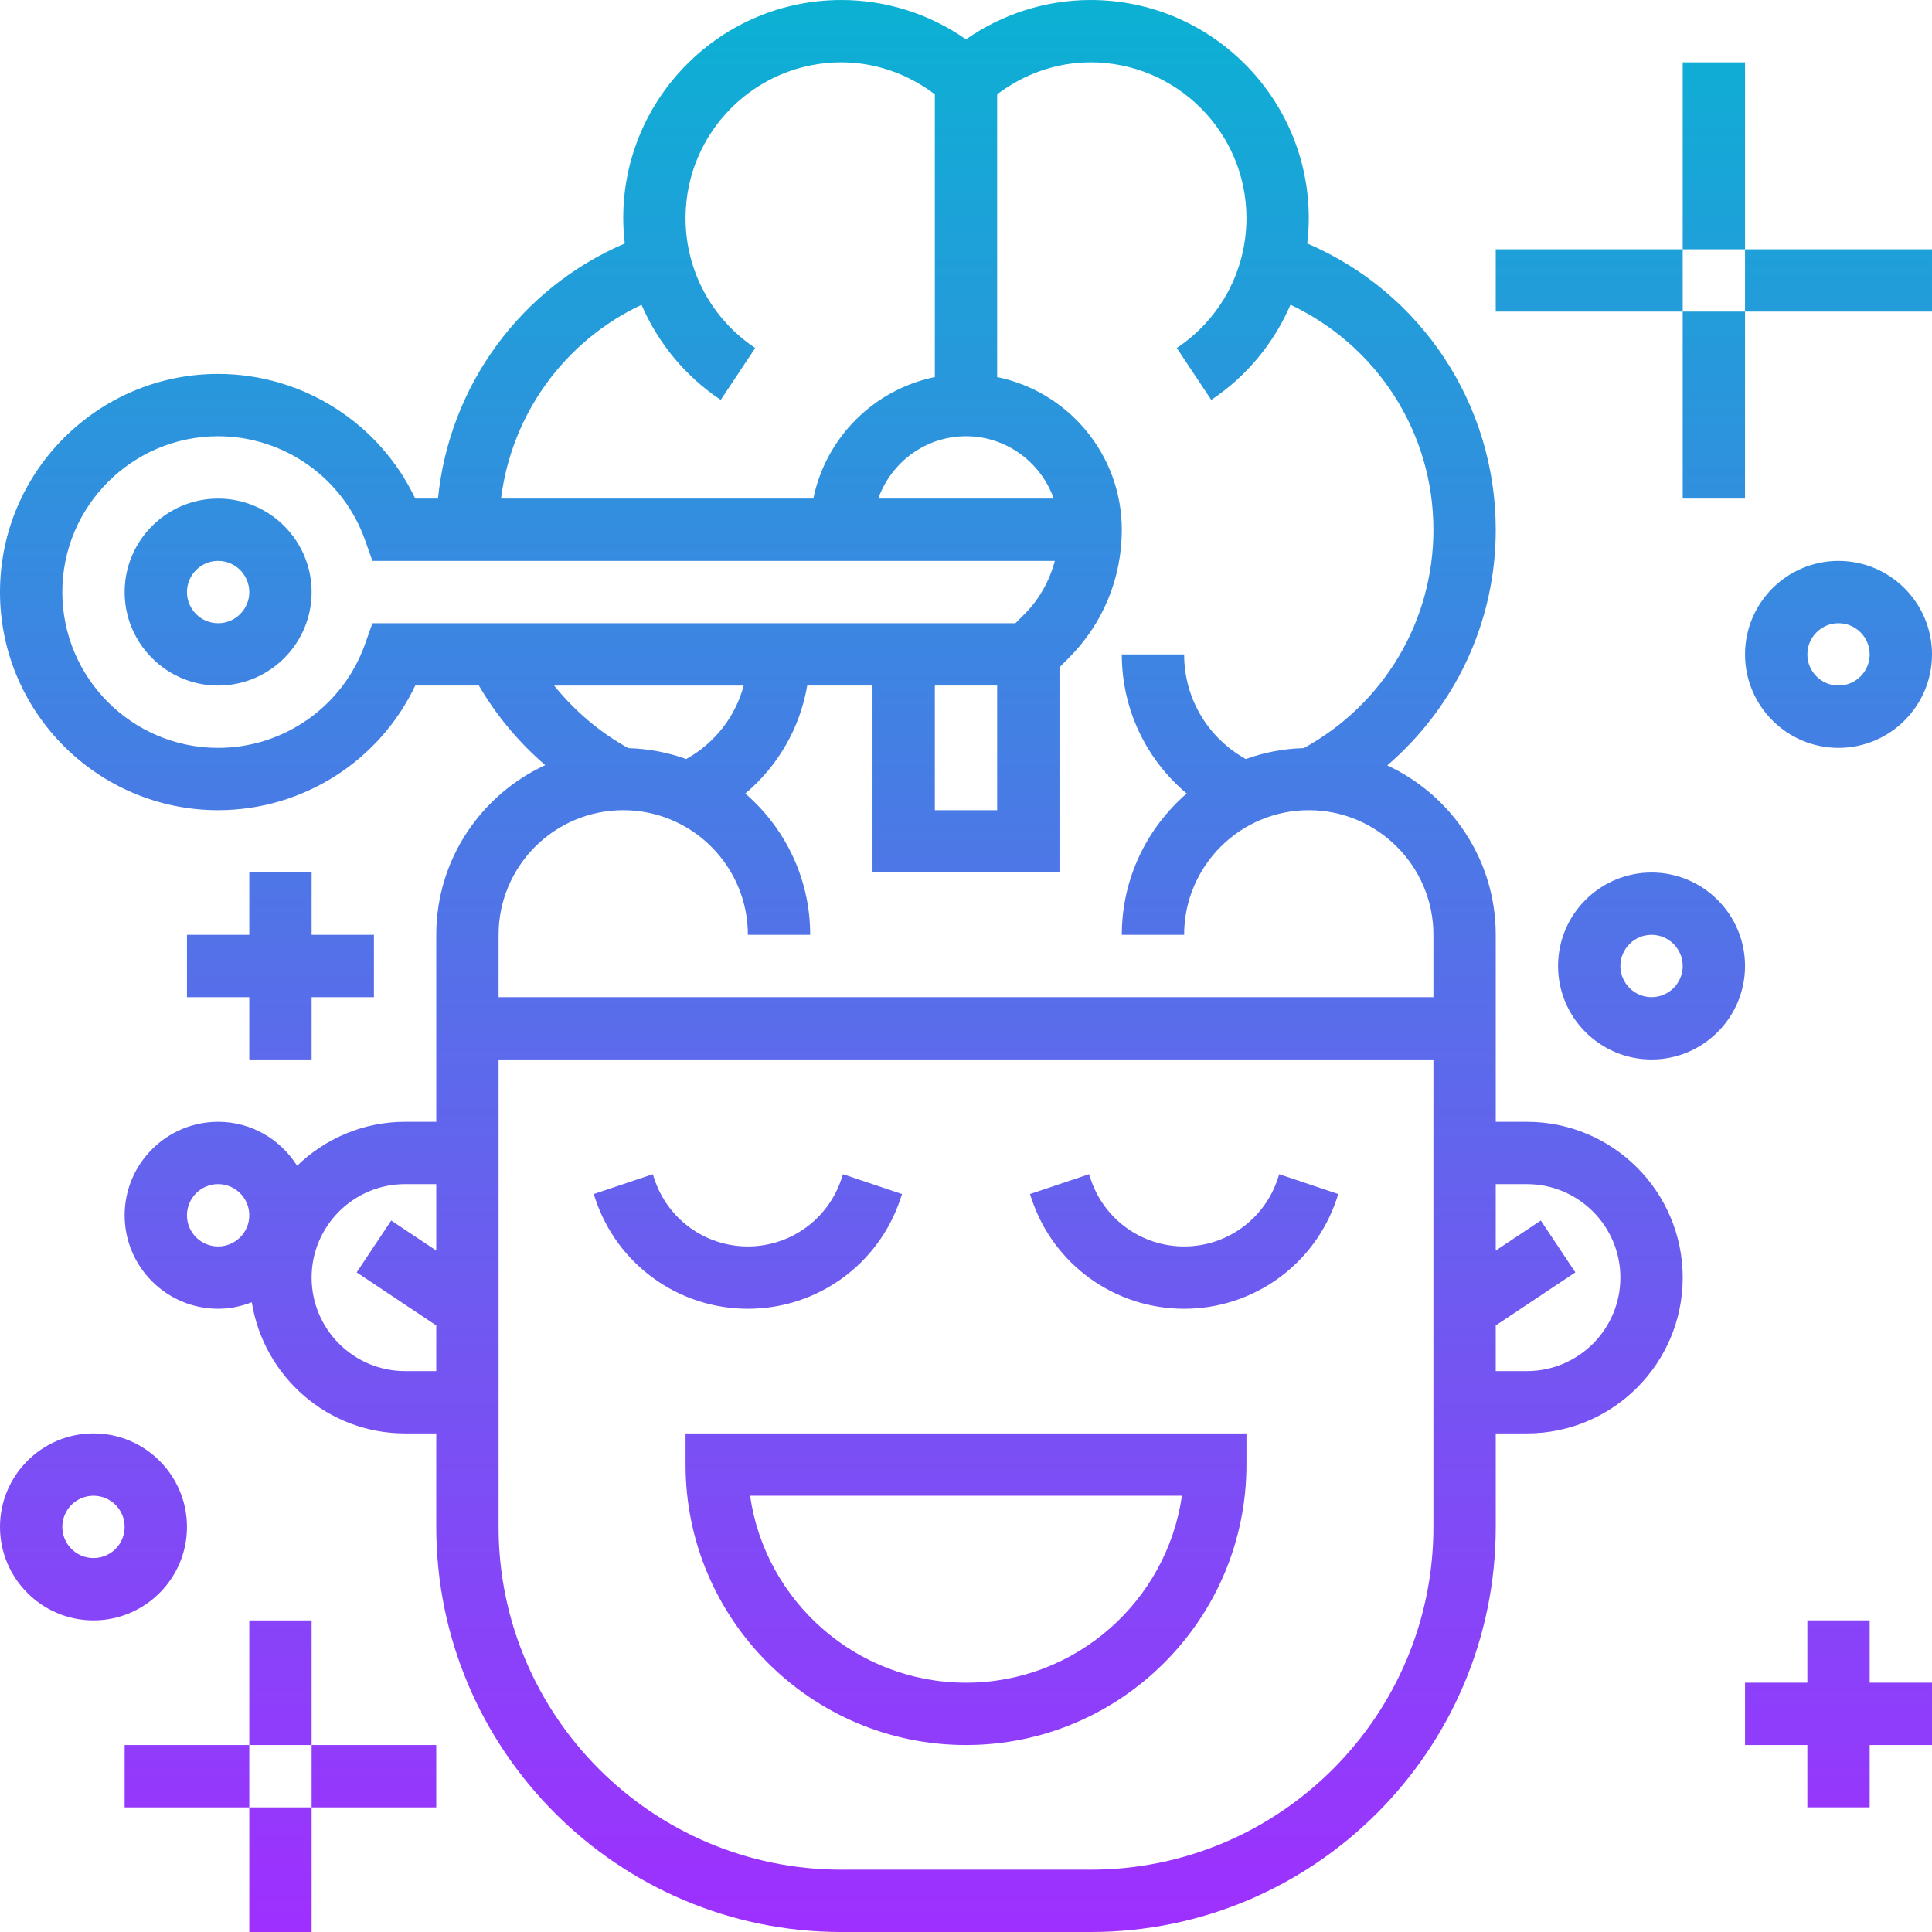 <svg id="_x33_0" enable-background="new 0 0 62 62" height="512" viewBox="0 0 62 62" width="512" xmlns="http://www.w3.org/2000/svg" xmlns:xlink="http://www.w3.org/1999/xlink"><linearGradient id="SVGID_1_" gradientUnits="userSpaceOnUse" x1="31" x2="31" y1="62" y2="0"><stop offset="0" stop-color="#9f2fff"/><stop offset="1" stop-color="#0bb1d3"/></linearGradient><path d="m7 16c-1.654 0-3 1.346-3 3s1.346 3 3 3 3-1.346 3-3-1.346-3-3-3zm0 4c-.552 0-1-.449-1-1s.448-1 1-1 1 .449 1 1-.448 1-1 1zm17 22c-2.226 0-4.193-1.418-4.896-3.529l-.052-.152 1.896-.637.052.154c.432 1.295 1.637 2.164 3 2.164s2.568-.869 3-2.162l.052-.156 1.896.637-.052.154c-.703 2.109-2.67 3.527-4.896 3.527zm17.052-4.318 1.896.637-.052.154c-.703 2.109-2.67 3.527-4.896 3.527s-4.193-1.418-4.896-3.529l-.052-.152 1.896-.637.052.154c.432 1.295 1.637 2.164 3 2.164s2.568-.869 3-2.162zm-19.052 9.318c0 4.963 4.037 9 9 9s9-4.037 9-9v-1h-18zm15.929 1c-.486 3.388-3.408 6-6.929 6s-6.442-2.612-6.929-6zm-23.874-32h-.729c-1.147-2.419-3.606-4-6.326-4-3.859 0-7 3.14-7 7s3.141 7 7 7c2.72 0 5.179-1.581 6.326-4h2.042c.561.964 1.283 1.824 2.129 2.554-2.061.951-3.497 3.031-3.497 5.446v6h-1c-1.347 0-2.566.541-3.466 1.41-.531-.844-1.465-1.41-2.534-1.41-1.654 0-3 1.346-3 3s1.346 3 3 3c.382 0 .744-.079 1.08-.209.382 2.38 2.434 4.209 4.92 4.209h1v3c0 7.168 5.832 13 13 13h8c7.168 0 13-5.832 13-13v-3h1c2.757 0 5-2.243 5-5s-2.243-5-5-5h-1v-6c0-2.408-1.429-4.484-3.481-5.438 2.179-1.875 3.481-4.602 3.481-7.562 0-4.034-2.399-7.622-6.05-9.188.031-.268.05-.538.05-.812 0-3.86-3.141-7-7-7-1.441 0-2.832.447-4 1.263-1.168-.816-2.559-1.263-4-1.263-3.859 0-7 3.14-7 7 0 .274.019.545.05.813-3.346 1.434-5.634 4.569-5.995 8.187zm-2.104 4-.236.667c-.704 1.994-2.599 3.333-4.715 3.333-2.757 0-5-2.243-5-5s2.243-5 5-5c2.116 0 4.011 1.339 4.715 3.333l.236.667h21.9c-.172.638-.493 1.227-.973 1.707l-.292.293zm19.049-6c1.302 0 2.402.839 2.816 2h-5.631c.413-1.161 1.513-2 2.815-2zm-1 8h2v4h-2zm-6.134 0c-.265.995-.921 1.843-1.845 2.358-.583-.209-1.206-.332-1.855-.349-.917-.504-1.725-1.194-2.383-2.008h6.083zm-16.866 18c-.552 0-1-.448-1-1s.448-1 1-1 1 .448 1 1-.448 1-1 1zm6 4c-1.654 0-3-1.346-3-3s1.346-3 3-3h1v2.132l-1.445-.964-1.109 1.664 2.554 1.703v1.465zm22 16h-8c-6.065 0-11-4.935-11-11v-15h30v15c0 6.065-4.935 11-11 11zm14-22c1.654 0 3 1.346 3 3s-1.346 3-3 3h-1v-1.465l2.555-1.703-1.109-1.664-1.446.964v-2.132zm-9-31c0 1.679-.836 3.237-2.236 4.168l1.107 1.665c1.146-.762 2.013-1.83 2.542-3.052 2.774 1.308 4.587 4.089 4.587 7.219 0 2.938-1.594 5.599-4.161 7.008-.651.017-1.276.14-1.86.35-1.222-.682-1.979-1.948-1.979-3.358h-2c0 1.758.779 3.369 2.083 4.465-1.273 1.101-2.083 2.724-2.083 4.535h2c0-2.206 1.794-4 4-4s4 1.794 4 4v2h-30v-2c0-2.206 1.794-4 4-4s4 1.794 4 4h2c0-1.811-.81-3.434-2.083-4.535 1.051-.884 1.755-2.102 1.988-3.465h2.095v6h6v-6.586l.293-.293c1.101-1.1 1.707-2.564 1.707-4.121 0-2.414-1.721-4.434-4-4.899v-9.075c.864-.653 1.907-1.026 3-1.026 2.757 0 5 2.243 5 5zm-19.413 2.782c.53 1.222 1.396 2.289 2.542 3.051l1.107-1.665c-1.4-.931-2.236-2.489-2.236-4.168 0-2.757 2.243-5 5-5 1.093 0 2.136.373 3 1.026v9.075c-1.956.399-3.5 1.943-3.899 3.899h-10.022c.34-2.714 2.035-5.052 4.508-6.218zm-12.587 46.218v2h-4v-2zm2 0h-2v-4h2zm0 2v-2h4v2zm-2 4v-4h2v4zm46-54v2h-6v-2zm2 0h-2v-6h2zm0 0h6v2h-6zm-2 2h2v6h-2zm-44 18v2h2v2h-2v2h-2v-2h-2v-2h2v-2zm50 26h2v2h-2v2h-2v-2h-2v-2h2v-2h2zm-4-23c0-1.654-1.346-3-3-3s-3 1.346-3 3 1.346 3 3 3 3-1.346 3-3zm-4 0c0-.551.448-1 1-1s1 .449 1 1-.448 1-1 1-1-.449-1-1zm-49 21c1.654 0 3-1.346 3-3s-1.346-3-3-3-3 1.346-3 3 1.346 3 3 3zm0-4c.552 0 1 .448 1 1s-.448 1-1 1-1-.448-1-1 .448-1 1-1zm56-30c-1.654 0-3 1.346-3 3s1.346 3 3 3 3-1.346 3-3-1.346-3-3-3zm0 4c-.552 0-1-.449-1-1s.448-1 1-1 1 .449 1 1-.448 1-1 1z" fill="url(#SVGID_1_)"/></svg>
